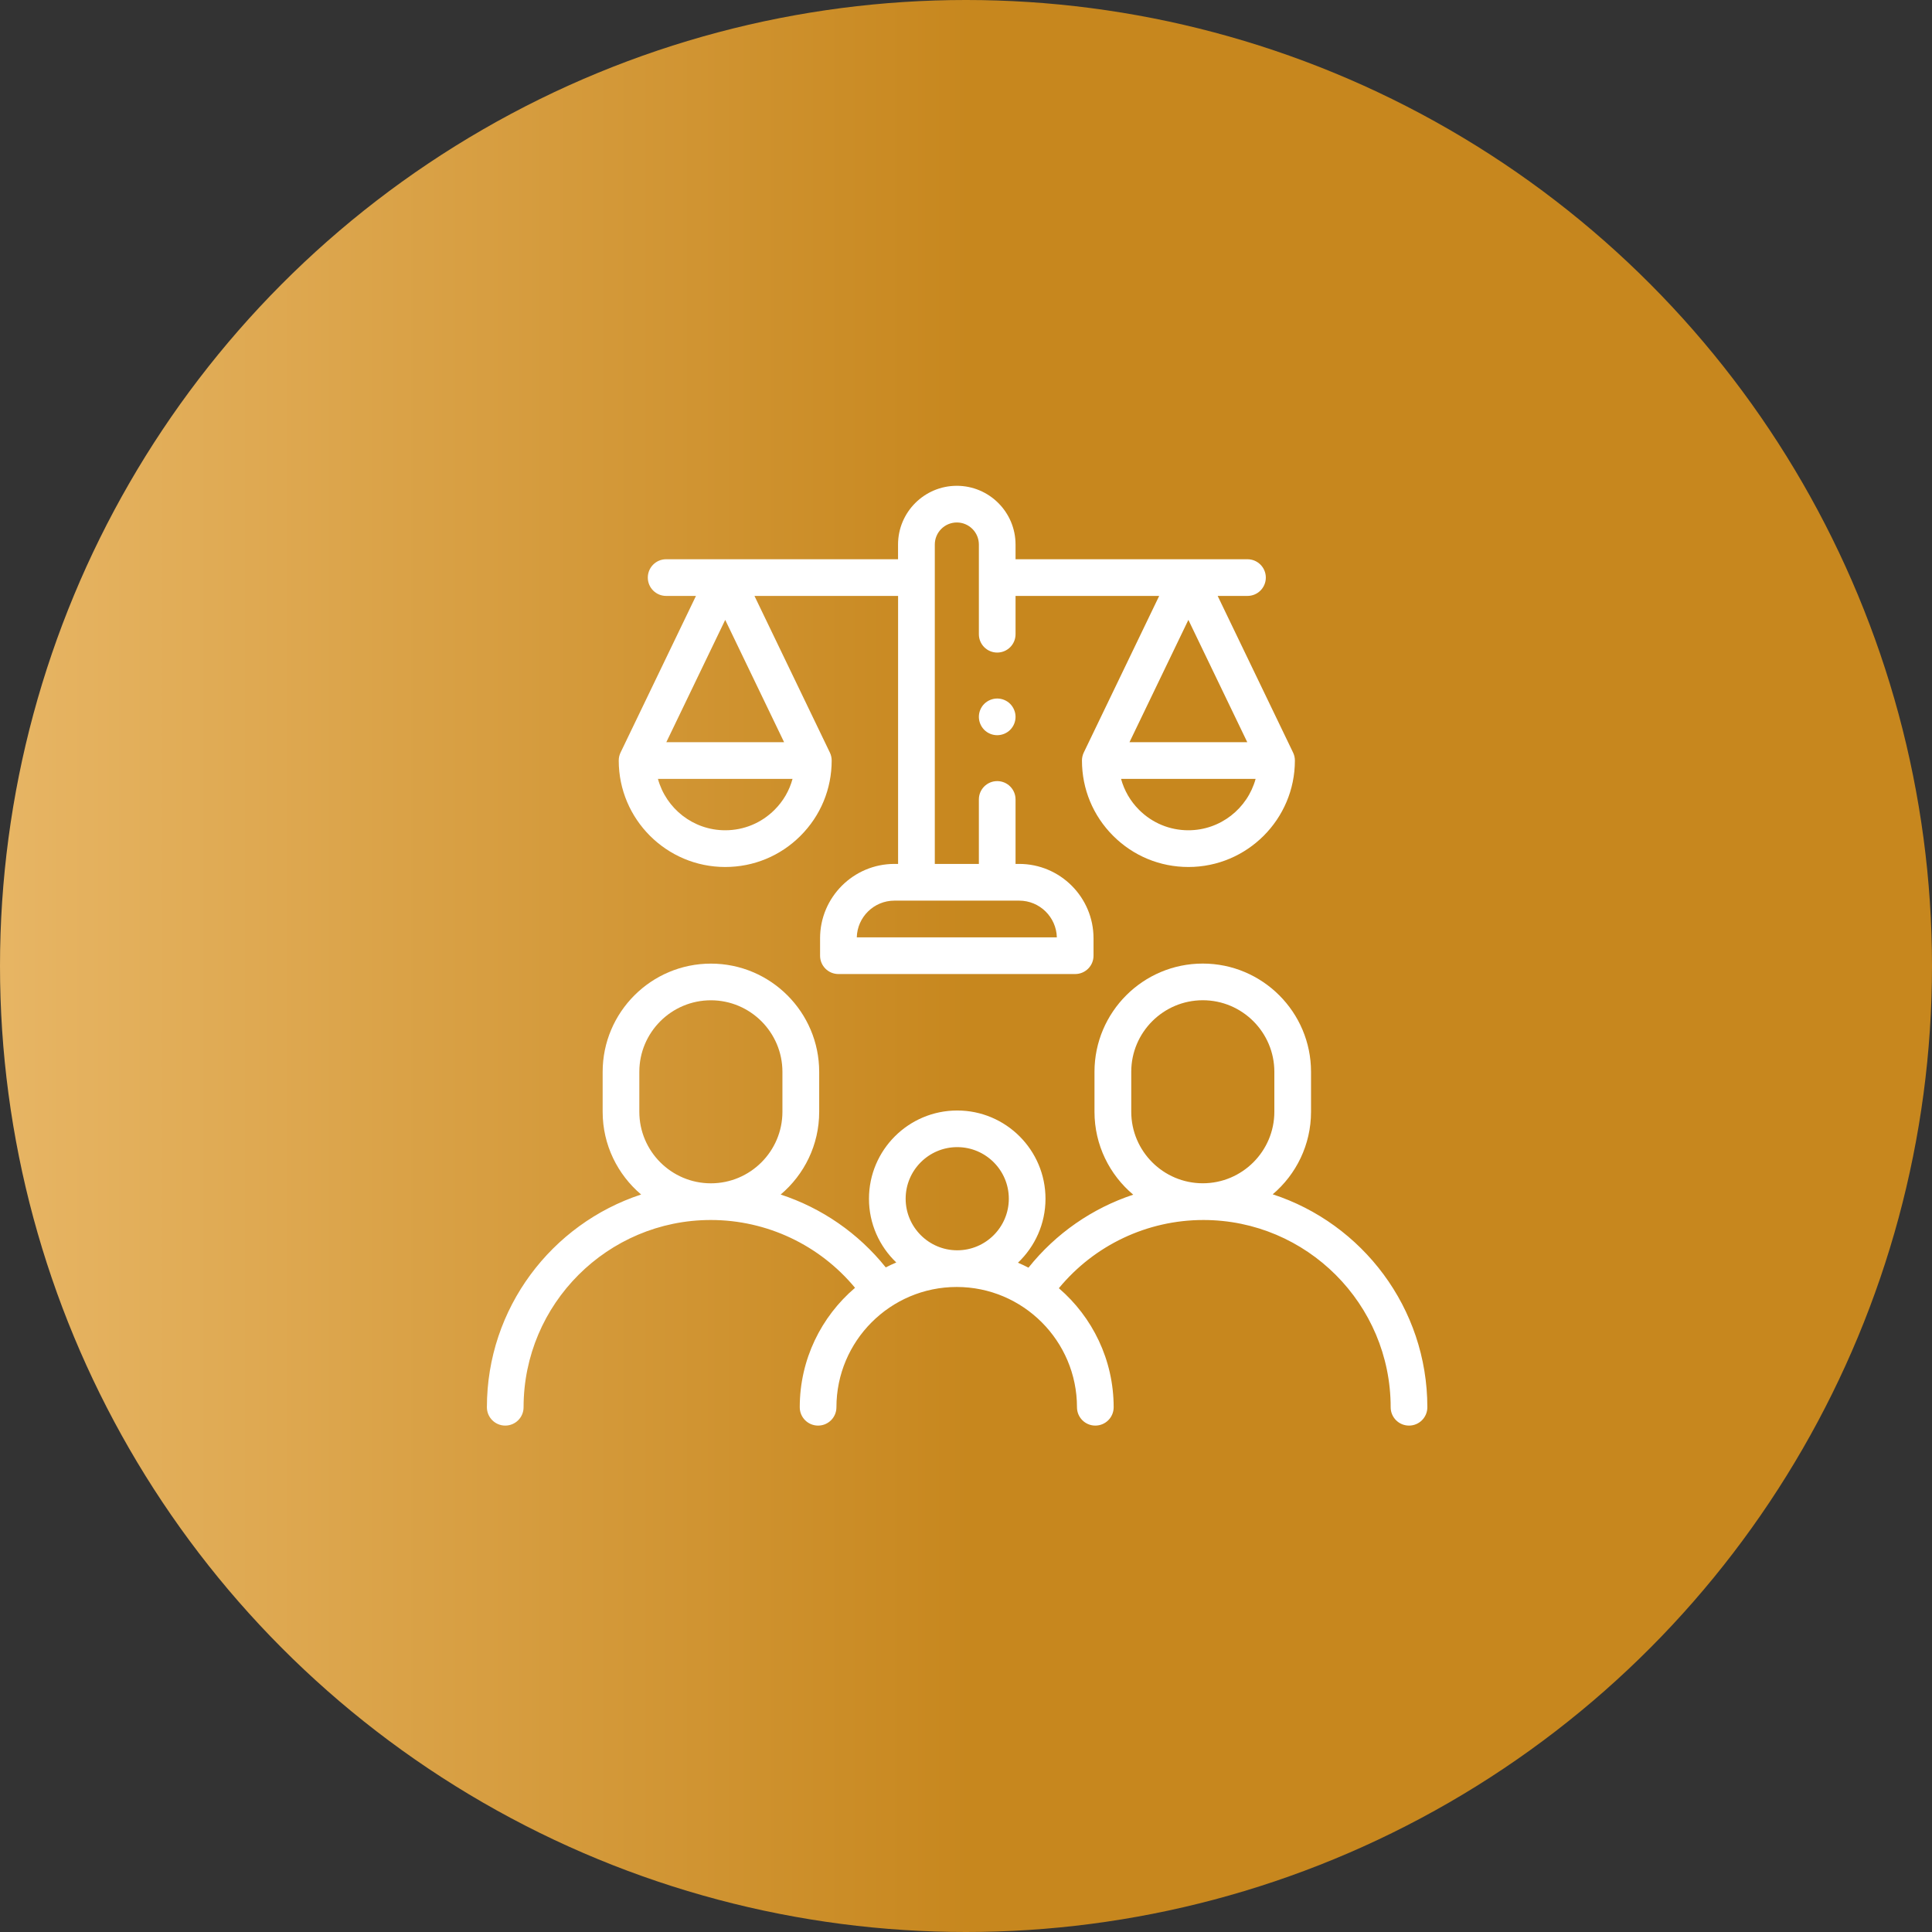 <?xml version="1.0" encoding="UTF-8" standalone="no"?>
<!-- Created with Inkscape (http://www.inkscape.org/) -->

<svg
   width="11.642mm"
   height="11.642mm"
   viewBox="0 0 11.642 11.642"
   version="1.1"
   id="svg877"
   xmlns="http://www.w3.org/2000/svg"
   xmlns:svg="http://www.w3.org/2000/svg">
  <rect x="0" y="0" width="11.642" height="11.642" fill="#333333" stroke="none"/>
  <defs
     id="defs874">
    <linearGradient
       id="paint0_linear_31_95"
       x1="66"
       y1="46"
       x2="44"
       y2="46"
       gradientUnits="userSpaceOnUse"
       gradientTransform="matrix(0.265,0,0,0.265,102.151,105.409)">
      <stop
         stop-color="#C7871E"
         id="stop33" />
      <stop
         offset="1"
         stop-color="#E7B564"
         id="stop35" />
    </linearGradient>
    <clipPath
       id="clip0_31_95">
      <rect
         width="21.389"
         height="21.389"
         fill="#ffffff"
         transform="translate(55.611,35.611)"
         id="rect38"
         x="0"
         y="0" />
    </clipPath>
    <linearGradient
       id="paint0_linear_2_561"
       x1="66"
       y1="46"
       x2="44"
       y2="46"
       gradientUnits="userSpaceOnUse"
       gradientTransform="matrix(0.265,0,0,0.265,-9.479,-0.591)">
      <stop
         stop-color="#C7871E"
         id="stop37" />
      <stop
         offset="1"
         stop-color="#E7B564"
         id="stop39" />
    </linearGradient>
    <clipPath
       id="clip0_2_561">
      <rect
         width="21.389"
         height="21.389"
         fill="#ffffff"
         transform="translate(55.611,35.611)"
         id="rect42"
         x="0"
         y="0" />
    </clipPath>
    <linearGradient
       id="paint0_linear_31_78"
       x1="66"
       y1="46"
       x2="44"
       y2="46"
       gradientUnits="userSpaceOnUse"
       gradientTransform="matrix(0.265,0,0,0.265,-8.616,2.142)">
      <stop
         stop-color="#C7871E"
         id="stop33-3" />
      <stop
         offset="1"
         stop-color="#E7B564"
         id="stop35-6" />
    </linearGradient>
    <clipPath
       id="clip0_31_78">
      <rect
         width="21.389"
         height="21.389"
         fill="#ffffff"
         transform="translate(55.611,35.611)"
         id="rect38-7"
         x="0"
         y="0" />
    </clipPath>
    <linearGradient
       id="paint0_linear_31_125"
       x1="66"
       y1="46"
       x2="44"
       y2="46"
       gradientUnits="userSpaceOnUse"
       gradientTransform="matrix(0.265,0,0,0.265,2.388,18.252)">
      <stop
         stop-color="#C7871E"
         id="stop31" />
      <stop
         offset="1"
         stop-color="#E7B564"
         id="stop33-5" />
    </linearGradient>
    <clipPath
       id="clip0_31_125">
      <rect
         width="21.389"
         height="21.389"
         fill="#ffffff"
         transform="translate(55,35)"
         id="rect36"
         x="0"
         y="0" />
    </clipPath>
  </defs>
  <g
     id="layer1">
    <g
       id="g1723"
       transform="translate(-14.029,-24.602)">
      <circle
         cx="19.85"
         cy="30.423"
         r="5.821"
         fill="url(#paint0_linear_31_125)"
         id="circle2"
         style="fill:url(#paint0_linear_31_125);stroke-width:0.265" />
      <g
         clip-path="url(#clip0_31_125)"
         id="g10"
         transform="matrix(0.265,0,0,0.265,2.388,18.252)">
        <path
           d="m 72.87,51.119 c 0.532,-0.452 0.87,-1.125 0.87,-1.876 v -0.908 c 0,-1.357 -1.104,-2.462 -2.462,-2.462 -1.357,0 -2.462,1.104 -2.462,2.462 v 0.908 c 0,0.756 0.343,1.433 0.881,1.885 -0.929,0.308 -1.76,0.88 -2.382,1.66 -0.078,-0.04 -0.158,-0.079 -0.239,-0.113 0.385,-0.366 0.626,-0.882 0.626,-1.454 0,-1.107 -0.9,-2.007 -2.007,-2.007 -1.107,0 -2.007,0.9 -2.007,2.007 0,0.569 0.239,1.084 0.621,1.449 -0.082,0.034 -0.161,0.072 -0.239,0.112 -0.625,-0.78 -1.458,-1.352 -2.39,-1.657 0.535,-0.452 0.876,-1.127 0.876,-1.881 v -0.908 c 0,-1.357 -1.104,-2.462 -2.462,-2.462 -1.357,0 -2.462,1.104 -2.462,2.462 v 0.908 c 0,0.753 0.341,1.428 0.875,1.88 C 56.472,51.792 55,53.708 55,55.962 c 0,0.231 0.187,0.417 0.417,0.417 0.231,0 0.417,-0.187 0.417,-0.417 0,-2.348 1.91,-4.258 4.258,-4.258 1.275,0 2.474,0.57 3.279,1.542 -0.768,0.655 -1.257,1.629 -1.257,2.716 0,0.231 0.187,0.417 0.417,0.417 0.231,0 0.417,-0.187 0.417,-0.417 0,-1.508 1.227,-2.735 2.735,-2.735 1.508,0 2.735,1.227 2.735,2.735 0,0.231 0.187,0.417 0.417,0.417 0.231,0 0.417,-0.187 0.417,-0.417 0,-1.081 -0.484,-2.051 -1.246,-2.707 0.806,-0.978 2.008,-1.551 3.287,-1.551 2.348,0 4.258,1.91 4.258,4.258 0,0.231 0.187,0.417 0.417,0.417 0.231,0 0.417,-0.187 0.417,-0.417 0,-2.259 -1.479,-4.179 -3.519,-4.843 z M 58.466,49.243 v -0.908 c 0,-0.897 0.73,-1.627 1.627,-1.627 0.897,0 1.627,0.73 1.627,1.627 v 0.908 c 0,0.897 -0.73,1.627 -1.627,1.627 -0.897,-10e-5 -1.627,-0.73 -1.627,-1.627 z m 7.229,0.804 c 0.647,0 1.173,0.526 1.173,1.173 0,0.646 -0.526,1.173 -1.173,1.173 -0.646,0 -1.173,-0.526 -1.173,-1.173 0,-0.647 0.526,-1.173 1.173,-1.173 z m 3.957,-1.713 c 0,-0.897 0.73,-1.627 1.627,-1.627 0.897,0 1.627,0.73 1.627,1.627 v 0.908 c 0,0.897 -0.73,1.627 -1.627,1.627 -0.897,0 -1.627,-0.73 -1.627,-1.627 z"
           fill="#ffffff"
           id="path4" />
        <path
           d="m 60.419,43.677 c 0.647,0 1.255,-0.252 1.712,-0.709 0.457,-0.457 0.709,-1.065 0.709,-1.712 0,-0.063 -0.014,-0.125 -0.041,-0.181 l -1.715,-3.562 h 3.266 v 6.094 h -0.083 c -0.932,0 -1.691,0.758 -1.691,1.691 v 0.396 c 0,0.231 0.187,0.417 0.417,0.417 h 5.384 c 0.231,0 0.417,-0.187 0.417,-0.417 v -0.396 c 0,-0.932 -0.758,-1.691 -1.69,-1.691 H 67.021 v -1.466 c 0,-0.231 -0.187,-0.417 -0.417,-0.417 -0.231,0 -0.417,0.187 -0.417,0.417 v 1.466 h -1.002 v -7.263 c 0,-0.276 0.225,-0.501 0.501,-0.501 0.276,0 0.501,0.225 0.501,0.501 v 2.04 c 0,0.231 0.187,0.417 0.417,0.417 0.231,0 0.417,-0.187 0.417,-0.417 v -0.871 h 3.266 l -1.715,3.562 c -0.027,0.057 -0.041,0.118 -0.041,0.181 0,0.647 0.252,1.255 0.709,1.712 0.457,0.457 1.065,0.709 1.712,0.709 1.335,0 2.421,-1.086 2.421,-2.421 0,-0.068 -0.016,-0.132 -0.045,-0.189 -0.071,-0.147 -1.175,-2.44 -1.711,-3.554 h 0.678 c 0.231,0 0.417,-0.187 0.417,-0.417 0,-0.23 -0.187,-0.417 -0.417,-0.417 H 67.021 v -0.334 c 0,-0.737 -0.599,-1.336 -1.336,-1.336 -0.737,0 -1.336,0.599 -1.336,1.336 v 0.334 h -5.273 c -0.231,0 -0.417,0.187 -0.417,0.417 0,0.231 0.187,0.417 0.417,0.417 h 0.678 c -0.536,1.114 -1.64,3.406 -1.711,3.554 -0.029,0.057 -0.045,0.121 -0.045,0.189 -10e-5,1.335 1.086,2.421 2.421,2.421 z m 6.685,0.765 c 0.465,0 0.844,0.373 0.856,0.835 h -4.549 c 0.011,-0.462 0.391,-0.835 0.856,-0.835 z m 3.847,-6.384 1.339,2.781 h -2.678 z m 0,4.784 c -0.424,0 -0.822,-0.165 -1.122,-0.465 -0.198,-0.198 -0.337,-0.44 -0.409,-0.704 h 3.06 c -0.184,0.673 -0.8,1.169 -1.53,1.169 z m -10.532,0 c -0.73,0 -1.346,-0.496 -1.53,-1.169 h 3.061 c -0.071,0.264 -0.21,0.506 -0.409,0.704 -0.3,0.3 -0.698,0.465 -1.122,0.465 z m -1.339,-2.003 1.339,-2.781 1.339,2.781 z"
           fill="#ffffff"
           id="path6" />
        <path
           d="m 66.604,39.846 c -0.11,0 -0.217,0.045 -0.295,0.122 -0.078,0.078 -0.122,0.185 -0.122,0.295 0,0.11 0.045,0.217 0.122,0.295 0.078,0.078 0.185,0.122 0.295,0.122 0.11,0 0.217,-0.044 0.295,-0.122 0.078,-0.078 0.122,-0.185 0.122,-0.295 0,-0.11 -0.045,-0.217 -0.122,-0.295 -0.078,-0.078 -0.185,-0.122 -0.295,-0.122 z"
           fill="#ffffff"
           id="path8" />
      </g>
    </g>
  </g>
</svg>
